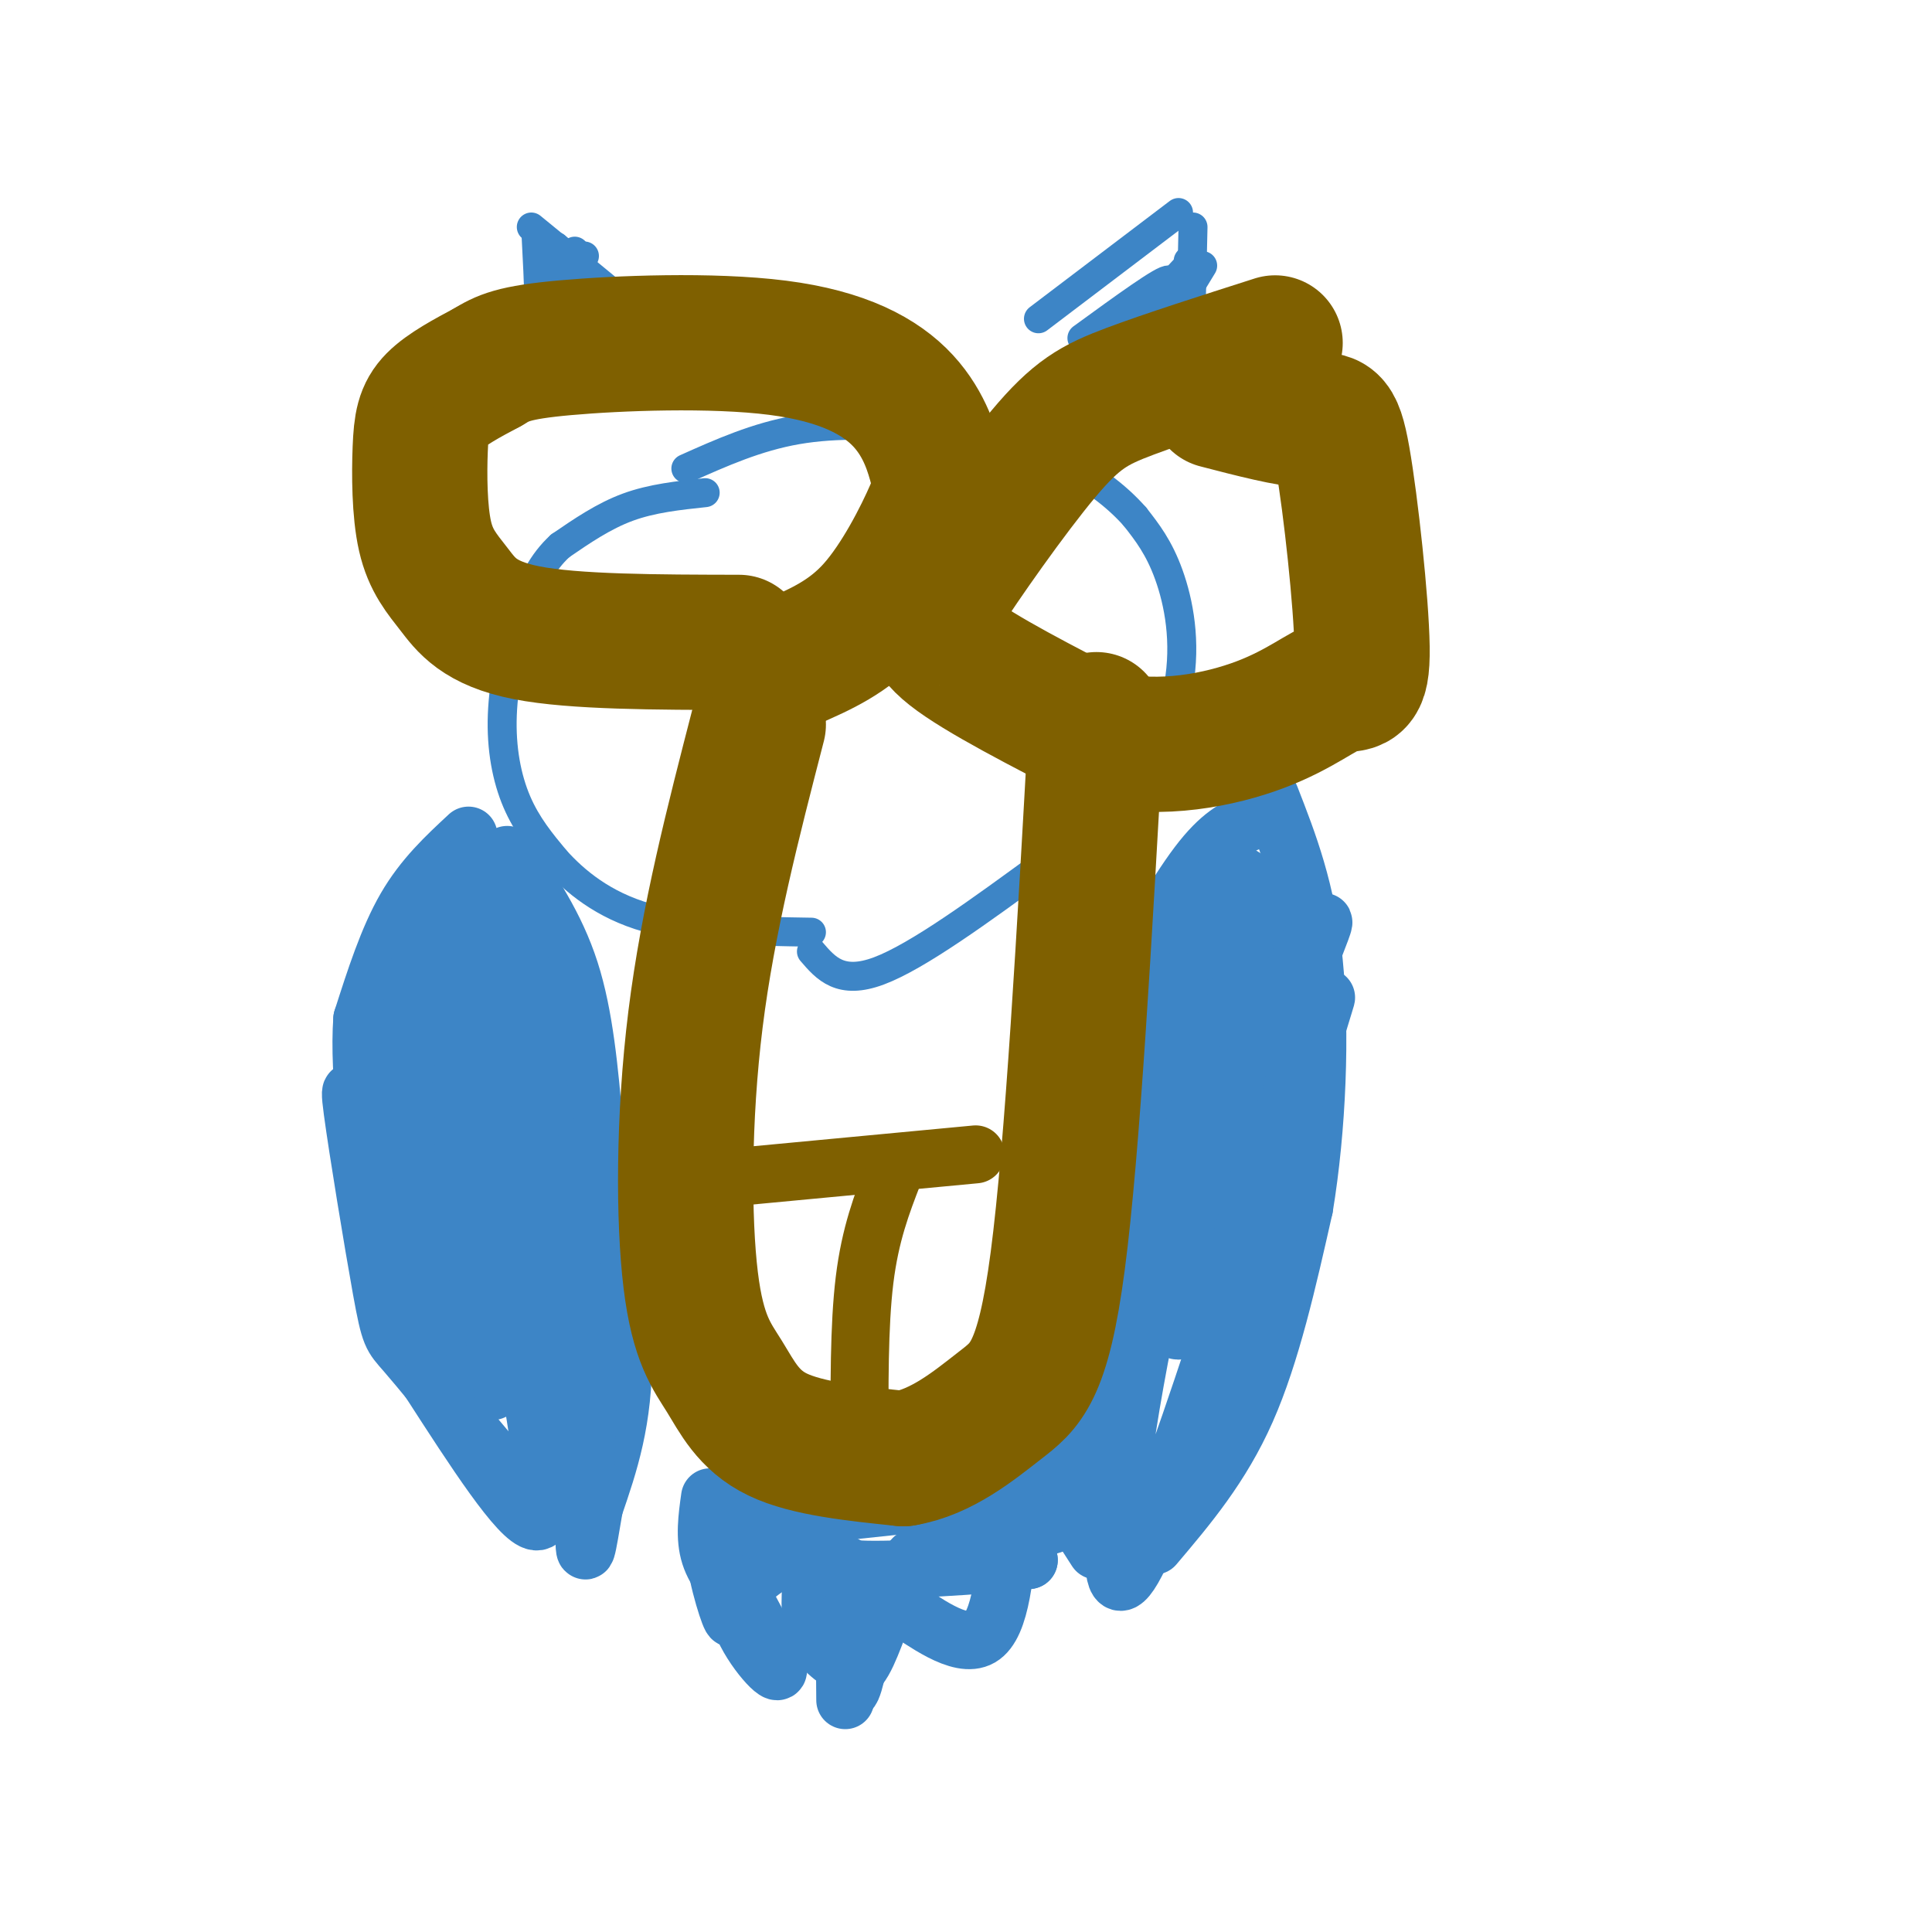 <svg viewBox='0 0 400 400' version='1.1' xmlns='http://www.w3.org/2000/svg' xmlns:xlink='http://www.w3.org/1999/xlink'><g fill='none' stroke='#3d85c6' stroke-width='3' stroke-linecap='round' stroke-linejoin='round'><path d='M89,183c0.000,0.000 -12.000,38.000 -12,38'/></g>
<g fill='none' stroke='#3d85c6' stroke-width='12' stroke-linecap='round' stroke-linejoin='round'><path d='M96,175c0.000,0.000 -13.000,33.000 -13,33'/><path d='M83,208c-3.044,7.756 -4.156,10.644 -4,17c0.156,6.356 1.578,16.178 3,26'/><path d='M97,173c-4.667,4.333 -9.333,8.667 -13,15c-3.667,6.333 -6.333,14.667 -9,23'/><path d='M75,211c-0.833,11.500 1.583,28.750 4,46'/><path d='M84,226c-0.917,4.667 -1.833,9.333 -1,16c0.833,6.667 3.417,15.333 6,24'/><path d='M89,266c3.167,7.667 8.083,14.833 13,22'/><path d='M80,233c-0.333,6.750 -0.667,13.500 3,21c3.667,7.500 11.333,15.750 19,24'/><path d='M81,230c0.667,11.250 1.333,22.500 3,30c1.667,7.500 4.333,11.250 7,15'/><path d='M105,177c5.000,7.333 10.000,14.667 13,24c3.000,9.333 4.000,20.667 5,32'/><path d='M123,233c2.378,14.000 5.822,33.000 6,47c0.178,14.000 -2.911,23.000 -6,32'/><path d='M123,312c-1.467,8.489 -2.133,13.711 -2,3c0.133,-10.711 1.067,-37.356 2,-64'/><path d='M123,251c-0.444,-17.556 -2.556,-29.444 -6,-39c-3.444,-9.556 -8.222,-16.778 -13,-24'/><path d='M104,188c-3.923,1.538 -7.231,17.382 -9,30c-1.769,12.618 -2.000,22.011 -1,31c1.000,8.989 3.231,17.574 9,27c5.769,9.426 15.077,19.693 17,11c1.923,-8.693 -3.538,-36.347 -9,-64'/><path d='M111,223c-2.762,-19.952 -5.167,-37.833 -4,-21c1.167,16.833 5.905,68.381 5,72c-0.905,3.619 -7.452,-40.690 -14,-85'/><path d='M98,189c-2.281,-14.767 -0.982,-9.183 -2,-7c-1.018,2.183 -4.353,0.966 -7,9c-2.647,8.034 -4.606,25.318 -6,38c-1.394,12.682 -2.221,20.760 1,30c3.221,9.240 10.492,19.640 10,16c-0.492,-3.640 -8.746,-21.320 -17,-39'/><path d='M77,236c-3.864,-9.482 -5.026,-13.686 -4,-6c1.026,7.686 4.238,27.262 6,37c1.762,9.738 2.075,9.640 5,13c2.925,3.360 8.463,10.180 14,17'/><path d='M98,297c4.167,5.000 7.583,9.000 11,13'/><path d='M89,286c9.250,14.333 18.500,28.667 22,29c3.500,0.333 1.250,-13.333 -1,-27'/><path d='M110,288c-2.467,-18.511 -8.133,-51.289 -11,-62c-2.867,-10.711 -2.933,0.644 -3,12'/><path d='M96,238c0.200,8.978 2.200,25.422 5,35c2.800,9.578 6.400,12.289 10,15'/><path d='M259,170c-3.167,1.417 -6.333,2.833 -11,9c-4.667,6.167 -10.833,17.083 -17,28'/><path d='M231,207c-4.956,9.689 -8.844,19.911 -11,33c-2.156,13.089 -2.578,29.044 -3,45'/><path d='M217,285c-0.111,11.533 1.111,17.867 3,23c1.889,5.133 4.444,9.067 7,13'/><path d='M239,320c6.917,-8.167 13.833,-16.333 19,-28c5.167,-11.667 8.583,-26.833 12,-42'/><path d='M270,250c2.711,-16.356 3.489,-36.244 2,-51c-1.489,-14.756 -5.244,-24.378 -9,-34'/><path d='M267,187c-3.933,0.333 -7.867,0.667 -16,25c-8.133,24.333 -20.467,72.667 -20,72c0.467,-0.667 13.733,-50.333 27,-100'/><path d='M258,184c0.191,-10.700 -12.833,12.550 -23,43c-10.167,30.450 -17.478,68.100 -16,65c1.478,-3.100 11.744,-46.950 20,-74c8.256,-27.050 14.502,-37.300 15,-37c0.498,0.300 -4.751,11.150 -10,22'/><path d='M244,203c-6.896,21.050 -19.137,62.676 -25,83c-5.863,20.324 -5.347,19.347 -5,21c0.347,1.653 0.526,5.938 2,8c1.474,2.062 4.243,1.901 13,-22c8.757,-23.901 23.502,-71.543 28,-87c4.498,-15.457 -1.251,1.272 -7,18'/><path d='M250,224c-3.973,12.954 -10.405,36.338 -15,62c-4.595,25.662 -7.352,53.601 1,36c8.352,-17.601 27.815,-80.743 35,-104c7.185,-23.257 2.093,-6.628 -3,10'/><path d='M268,228c-4.139,20.740 -12.986,67.590 -16,73c-3.014,5.410 -0.196,-30.620 6,-59c6.196,-28.380 15.770,-49.108 16,-51c0.230,-1.892 -8.885,15.054 -18,32'/><path d='M256,223c-5.537,12.332 -10.381,27.161 -12,38c-1.619,10.839 -0.013,17.687 0,13c0.013,-4.687 -1.568,-20.911 -3,-23c-1.432,-2.089 -2.716,9.955 -4,22'/><path d='M237,273c-0.500,3.833 0.250,2.417 1,1'/><path d='M166,321c0.000,0.000 0.100,0.100 0.1,0.1'/><path d='M175,324c0.000,0.000 -1.000,10.000 -1,10'/><path d='M168,327c-0.250,4.417 -0.500,8.833 1,12c1.500,3.167 4.750,5.083 8,7'/><path d='M177,346c2.400,-1.533 4.400,-8.867 6,-12c1.600,-3.133 2.800,-2.067 4,-1'/><path d='M187,333c3.911,2.289 11.689,8.511 16,6c4.311,-2.511 5.156,-13.756 6,-25'/><path d='M209,314c1.167,-4.667 1.083,-3.833 1,-3'/><path d='M207,318c-9.500,2.083 -19.000,4.167 -18,5c1.000,0.833 12.500,0.417 24,0'/><path d='M213,323c-2.978,0.578 -22.422,2.022 -32,2c-9.578,-0.022 -9.289,-1.511 -9,-3'/><path d='M172,322c-2.372,-0.107 -3.801,1.126 -6,-1c-2.199,-2.126 -5.169,-7.611 -7,-10c-1.831,-2.389 -2.523,-1.683 -3,0c-0.477,1.683 -0.738,4.341 -1,7'/><path d='M155,318c0.000,1.667 0.500,2.333 1,3'/><path d='M159,311c-4.978,0.000 -9.956,0.000 -11,5c-1.044,5.000 1.844,15.000 3,18c1.156,3.000 0.578,-1.000 0,-5'/><path d='M202,310c0.000,0.000 -47.000,5.000 -47,5'/><path d='M147,310c-0.583,4.167 -1.167,8.333 0,12c1.167,3.667 4.083,6.833 7,10'/><path d='M180,333c-1.583,8.333 -3.167,16.667 -4,17c-0.833,0.333 -0.917,-7.333 -1,-15'/><path d='M175,335c-0.167,0.333 -0.083,8.667 0,17'/><path d='M161,323c-4.444,2.933 -8.889,5.867 -8,11c0.889,5.133 7.111,12.467 8,12c0.889,-0.467 -3.556,-8.733 -8,-17'/><path d='M153,329c-1.667,-2.667 -1.833,-0.833 -2,1'/></g>
<g fill='none' stroke='#3d85c6' stroke-width='6' stroke-linecap='round' stroke-linejoin='round'><path d='M114,51c0.000,0.000 -1.000,29.000 -1,29'/><path d='M119,52c0.000,0.000 -5.000,25.000 -5,25'/><path d='M110,47c10.583,8.667 21.167,17.333 22,18c0.833,0.667 -8.083,-6.667 -17,-14'/><path d='M115,51c-2.833,2.667 -1.417,16.333 0,30'/><path d='M121,53c-2.200,1.200 -4.400,2.400 -7,9c-2.600,6.600 -5.600,18.600 -5,19c0.600,0.400 4.800,-10.800 9,-22'/><path d='M118,59c1.711,-4.711 1.489,-5.489 1,-3c-0.489,2.489 -1.244,8.244 -2,14'/><path d='M111,49c0.500,9.500 1.000,19.000 0,24c-1.000,5.000 -3.500,5.500 -6,6'/><path d='M244,44c0.000,0.000 -29.000,22.000 -29,22'/><path d='M247,47c0.000,0.000 -1.000,44.000 -1,44'/><path d='M249,55c0.000,0.000 -14.000,23.000 -14,23'/><path d='M245,56c-7.750,8.333 -15.500,16.667 -16,17c-0.500,0.333 6.250,-7.333 13,-15'/><path d='M242,58c-0.833,-0.500 -9.417,5.750 -18,12'/><path d='M246,54c0.000,0.000 -1.000,20.000 -1,20'/><path d='M146,102c-5.500,0.583 -11.000,1.167 -16,3c-5.000,1.833 -9.500,4.917 -14,8'/><path d='M116,113c-3.713,3.384 -5.995,7.845 -8,14c-2.005,6.155 -3.732,14.003 -4,21c-0.268,6.997 0.923,13.142 3,18c2.077,4.858 5.038,8.429 8,12'/><path d='M115,178c3.956,4.400 9.844,9.400 19,12c9.156,2.600 21.578,2.800 34,3'/><path d='M168,197c3.000,3.500 6.000,7.000 14,4c8.000,-3.000 21.000,-12.500 34,-22'/><path d='M216,179c8.434,-4.935 12.518,-6.271 17,-12c4.482,-5.729 9.360,-15.850 11,-25c1.640,-9.150 0.040,-17.329 -2,-23c-2.040,-5.671 -4.520,-8.836 -7,-12'/><path d='M235,107c-3.715,-4.236 -9.501,-8.826 -17,-12c-7.499,-3.174 -16.711,-4.931 -26,-6c-9.289,-1.069 -18.654,-1.448 -27,0c-8.346,1.448 -15.673,4.724 -23,8'/></g>
<g fill='none' stroke='#7f6000' stroke-width='28' stroke-linecap='round' stroke-linejoin='round'><path d='M157,150c-5.215,20.185 -10.431,40.370 -13,61c-2.569,20.630 -2.493,41.705 -1,54c1.493,12.295 4.402,15.810 7,20c2.598,4.190 4.885,9.054 11,12c6.115,2.946 16.057,3.973 26,5'/><path d='M187,302c7.929,-1.262 14.750,-6.917 20,-11c5.250,-4.083 8.929,-6.595 12,-30c3.071,-23.405 5.536,-67.702 8,-112'/><path d='M153,133c-17.070,-0.032 -34.140,-0.064 -44,-2c-9.860,-1.936 -12.509,-5.776 -15,-9c-2.491,-3.224 -4.822,-5.833 -6,-11c-1.178,-5.167 -1.202,-12.891 -1,-18c0.202,-5.109 0.629,-7.603 3,-10c2.371,-2.397 6.685,-4.699 11,-7'/><path d='M101,76c3.049,-1.866 5.172,-3.031 16,-4c10.828,-0.969 30.362,-1.742 44,0c13.638,1.742 21.381,6.000 26,11c4.619,5.000 6.114,10.742 7,14c0.886,3.258 1.162,4.031 -1,9c-2.162,4.969 -6.760,14.134 -12,20c-5.240,5.866 -11.120,8.433 -17,11'/><path d='M164,137c-3.500,2.000 -3.750,1.500 -4,1'/><path d='M264,71c-11.267,3.601 -22.534,7.202 -30,10c-7.466,2.798 -11.130,4.794 -18,13c-6.870,8.206 -16.944,22.622 -21,29c-4.056,6.378 -2.092,4.717 -2,5c0.092,0.283 -1.688,2.509 4,7c5.688,4.491 18.844,11.245 32,18'/><path d='M229,153c11.322,2.622 23.628,0.177 32,-3c8.372,-3.177 12.810,-7.086 16,-8c3.190,-0.914 5.134,1.167 5,-8c-0.134,-9.167 -2.344,-29.584 -4,-39c-1.656,-9.416 -2.759,-7.833 -7,-8c-4.241,-0.167 -11.621,-2.083 -19,-4'/></g>
<g fill='none' stroke='#7f6000' stroke-width='12' stroke-linecap='round' stroke-linejoin='round'><path d='M149,244c0.000,0.000 53.000,-5.000 53,-5'/><path d='M185,243c-2.417,6.250 -4.833,12.500 -6,22c-1.167,9.500 -1.083,22.250 -1,35'/></g>
</svg>